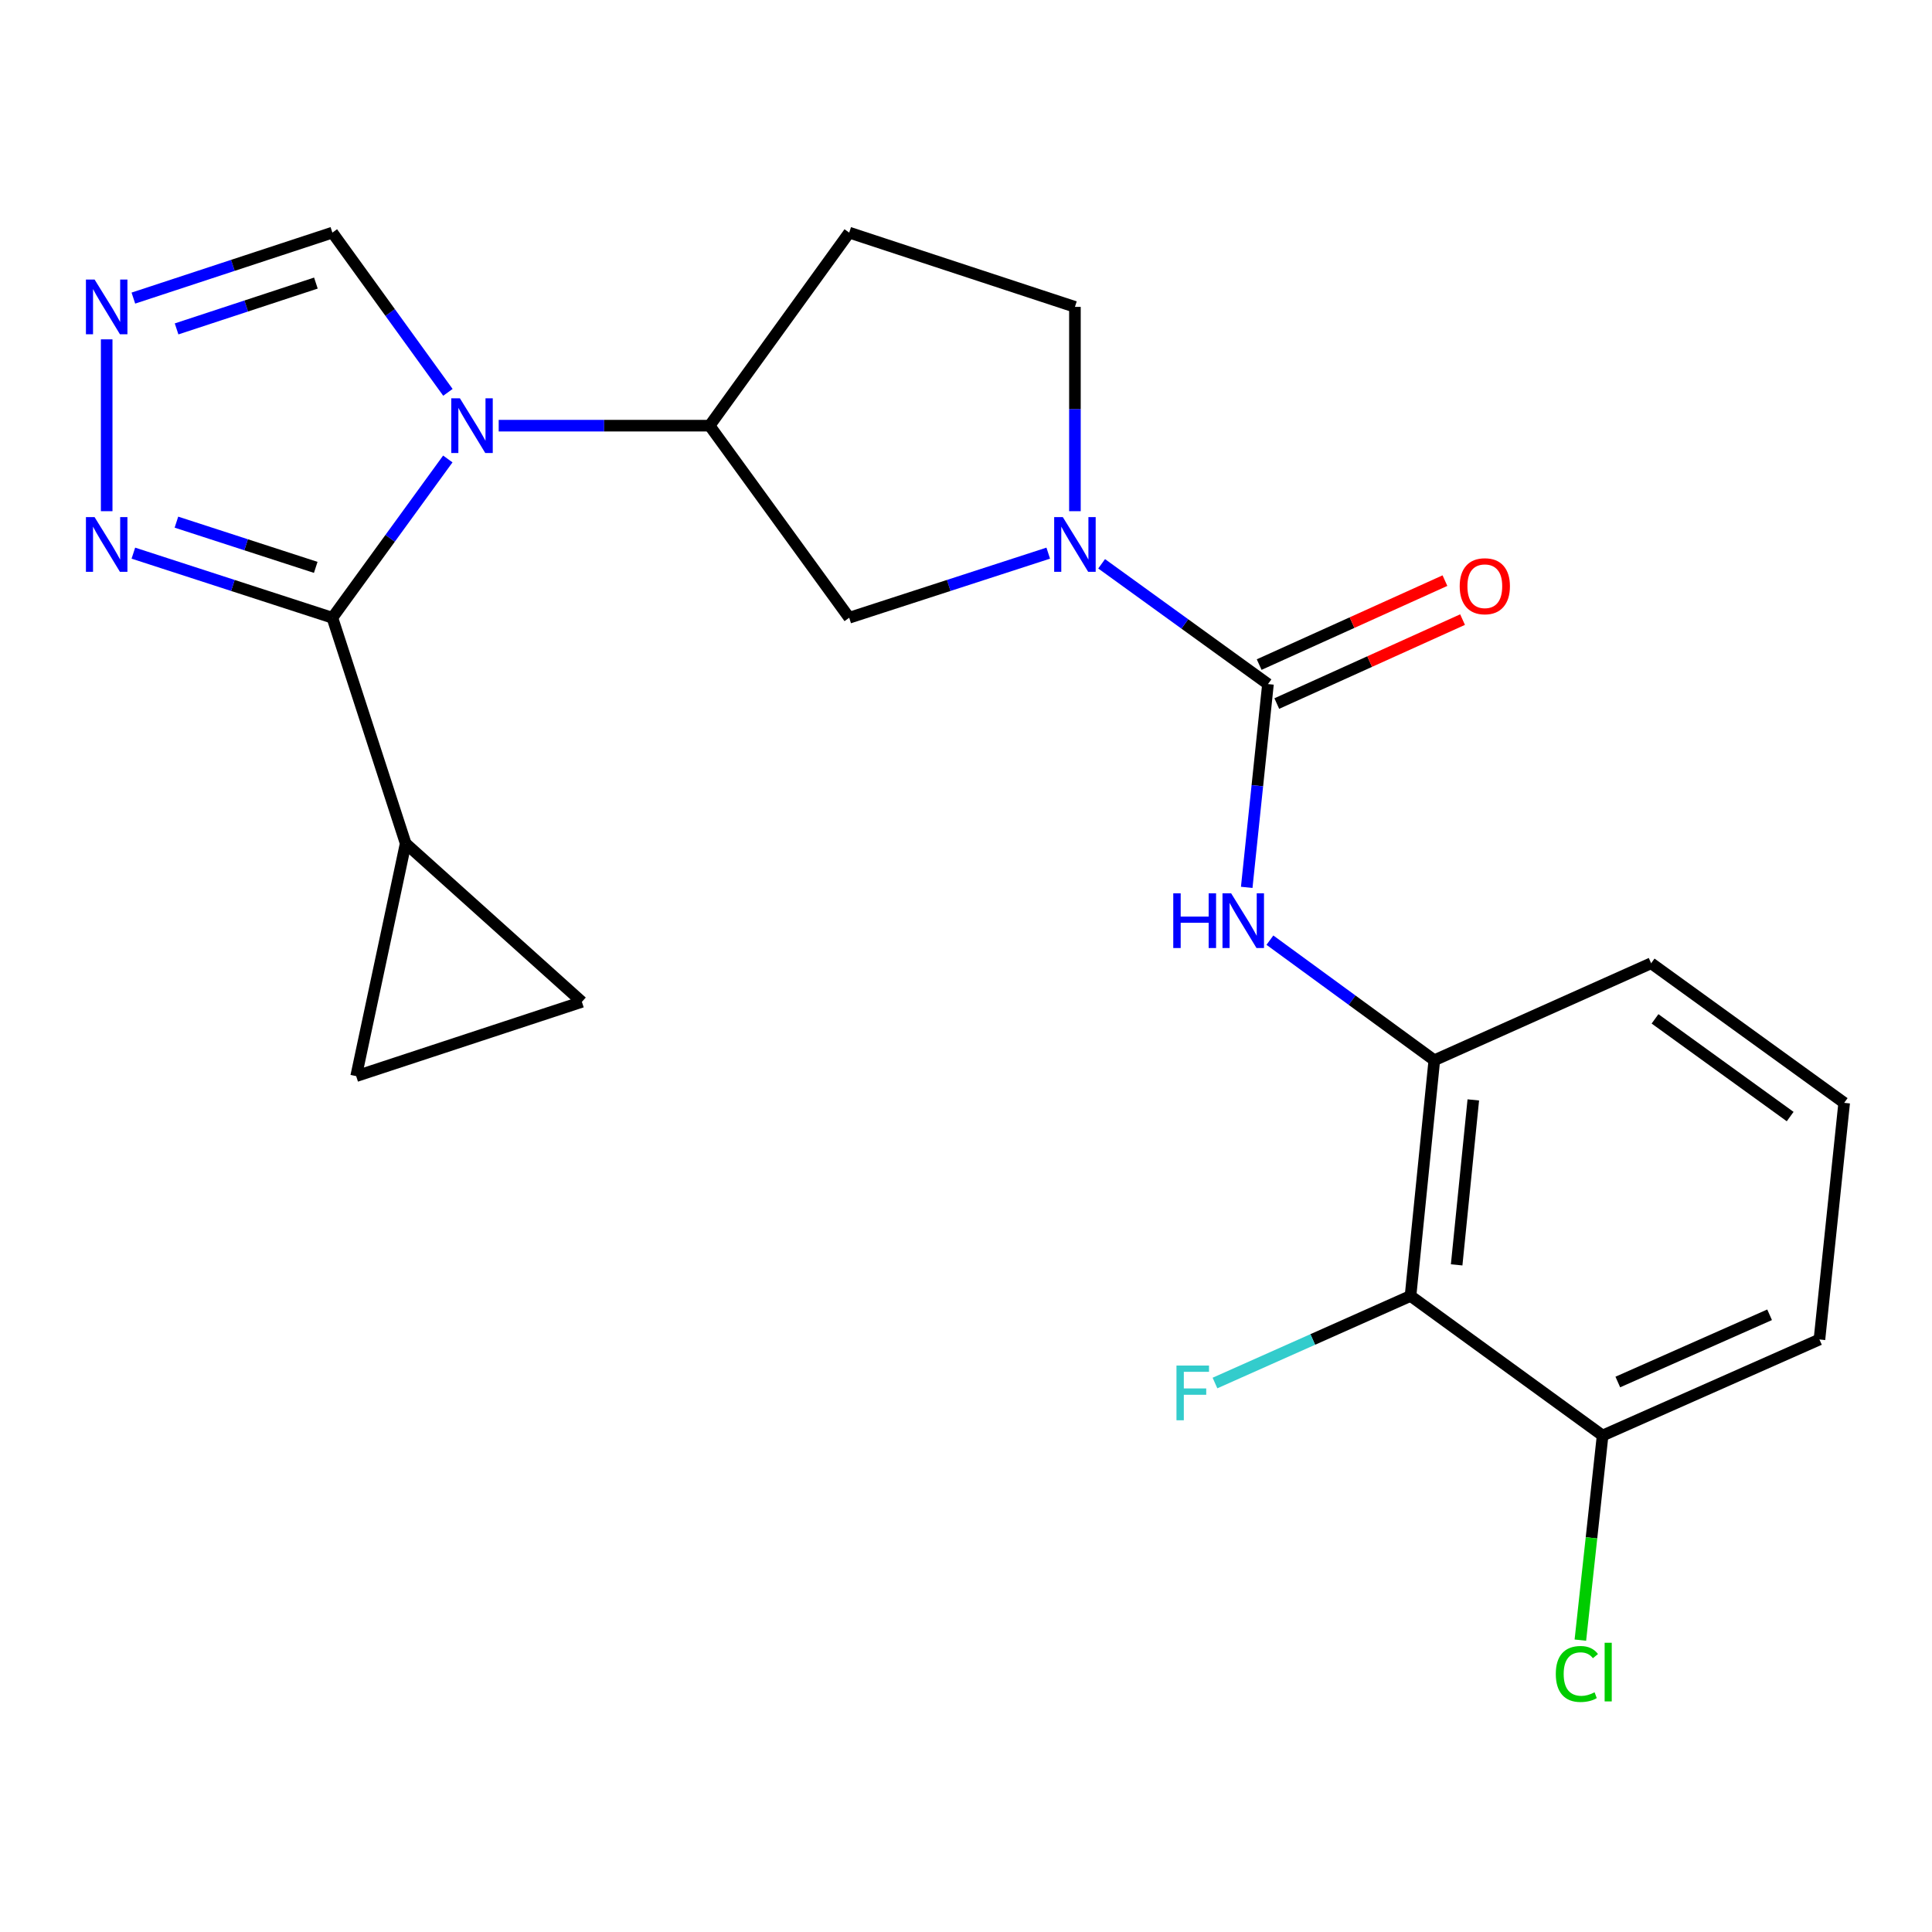 <?xml version='1.0' encoding='iso-8859-1'?>
<svg version='1.1' baseProfile='full'
              xmlns='http://www.w3.org/2000/svg'
                      xmlns:rdkit='http://www.rdkit.org/xml'
                      xmlns:xlink='http://www.w3.org/1999/xlink'
                  xml:space='preserve'
width='1000px' height='1000px' viewBox='0 0 1000 1000'>
<!-- END OF HEADER -->
<rect style='opacity:1.0;fill:#FFFFFF;stroke:none' width='1000' height='1000' x='0' y='0'> </rect>
<path class='bond-0' d='M 231.785,237.56 L 201.912,278.653' style='fill:none;fill-rule:evenodd;stroke:#0000FF;stroke-width:6px;stroke-linecap:butt;stroke-linejoin:miter;stroke-opacity:1' />
<path class='bond-0' d='M 201.912,278.653 L 172.039,319.745' style='fill:none;fill-rule:evenodd;stroke:#000000;stroke-width:6px;stroke-linecap:butt;stroke-linejoin:miter;stroke-opacity:1' />
<path class='bond-5' d='M 258.127,220.327 L 312.712,220.327' style='fill:none;fill-rule:evenodd;stroke:#0000FF;stroke-width:6px;stroke-linecap:butt;stroke-linejoin:miter;stroke-opacity:1' />
<path class='bond-5' d='M 312.712,220.327 L 367.297,220.327' style='fill:none;fill-rule:evenodd;stroke:#000000;stroke-width:6px;stroke-linecap:butt;stroke-linejoin:miter;stroke-opacity:1' />
<path class='bond-10' d='M 231.841,203.084 L 201.94,161.744' style='fill:none;fill-rule:evenodd;stroke:#0000FF;stroke-width:6px;stroke-linecap:butt;stroke-linejoin:miter;stroke-opacity:1' />
<path class='bond-10' d='M 201.94,161.744 L 172.039,120.404' style='fill:none;fill-rule:evenodd;stroke:#000000;stroke-width:6px;stroke-linecap:butt;stroke-linejoin:miter;stroke-opacity:1' />
<path class='bond-3' d='M 172.039,319.745 L 120.534,303.027' style='fill:none;fill-rule:evenodd;stroke:#000000;stroke-width:6px;stroke-linecap:butt;stroke-linejoin:miter;stroke-opacity:1' />
<path class='bond-3' d='M 120.534,303.027 L 69.028,286.308' style='fill:none;fill-rule:evenodd;stroke:#0000FF;stroke-width:6px;stroke-linecap:butt;stroke-linejoin:miter;stroke-opacity:1' />
<path class='bond-3' d='M 163.423,293.672 L 127.369,281.969' style='fill:none;fill-rule:evenodd;stroke:#000000;stroke-width:6px;stroke-linecap:butt;stroke-linejoin:miter;stroke-opacity:1' />
<path class='bond-3' d='M 127.369,281.969 L 91.315,270.266' style='fill:none;fill-rule:evenodd;stroke:#0000FF;stroke-width:6px;stroke-linecap:butt;stroke-linejoin:miter;stroke-opacity:1' />
<path class='bond-7' d='M 172.039,319.745 L 209.972,436.58' style='fill:none;fill-rule:evenodd;stroke:#000000;stroke-width:6px;stroke-linecap:butt;stroke-linejoin:miter;stroke-opacity:1' />
<path class='bond-1' d='M 656.303,354.074 L 613.253,322.947' style='fill:none;fill-rule:evenodd;stroke:#000000;stroke-width:6px;stroke-linecap:butt;stroke-linejoin:miter;stroke-opacity:1' />
<path class='bond-1' d='M 613.253,322.947 L 570.203,291.82' style='fill:none;fill-rule:evenodd;stroke:#0000FF;stroke-width:6px;stroke-linecap:butt;stroke-linejoin:miter;stroke-opacity:1' />
<path class='bond-6' d='M 656.303,354.074 L 650.802,406.689' style='fill:none;fill-rule:evenodd;stroke:#000000;stroke-width:6px;stroke-linecap:butt;stroke-linejoin:miter;stroke-opacity:1' />
<path class='bond-6' d='M 650.802,406.689 L 645.301,459.303' style='fill:none;fill-rule:evenodd;stroke:#0000FF;stroke-width:6px;stroke-linecap:butt;stroke-linejoin:miter;stroke-opacity:1' />
<path class='bond-16' d='M 660.862,364.161 L 708.939,342.433' style='fill:none;fill-rule:evenodd;stroke:#000000;stroke-width:6px;stroke-linecap:butt;stroke-linejoin:miter;stroke-opacity:1' />
<path class='bond-16' d='M 708.939,342.433 L 757.017,320.704' style='fill:none;fill-rule:evenodd;stroke:#FF0000;stroke-width:6px;stroke-linecap:butt;stroke-linejoin:miter;stroke-opacity:1' />
<path class='bond-16' d='M 651.744,343.986 L 699.822,322.258' style='fill:none;fill-rule:evenodd;stroke:#000000;stroke-width:6px;stroke-linecap:butt;stroke-linejoin:miter;stroke-opacity:1' />
<path class='bond-16' d='M 699.822,322.258 L 747.899,300.529' style='fill:none;fill-rule:evenodd;stroke:#FF0000;stroke-width:6px;stroke-linecap:butt;stroke-linejoin:miter;stroke-opacity:1' />
<path class='bond-2' d='M 542.569,286.308 L 491.057,303.027' style='fill:none;fill-rule:evenodd;stroke:#0000FF;stroke-width:6px;stroke-linecap:butt;stroke-linejoin:miter;stroke-opacity:1' />
<path class='bond-2' d='M 491.057,303.027 L 439.545,319.745' style='fill:none;fill-rule:evenodd;stroke:#000000;stroke-width:6px;stroke-linecap:butt;stroke-linejoin:miter;stroke-opacity:1' />
<path class='bond-24' d='M 556.38,264.591 L 556.38,211.716' style='fill:none;fill-rule:evenodd;stroke:#0000FF;stroke-width:6px;stroke-linecap:butt;stroke-linejoin:miter;stroke-opacity:1' />
<path class='bond-24' d='M 556.38,211.716 L 556.38,158.841' style='fill:none;fill-rule:evenodd;stroke:#000000;stroke-width:6px;stroke-linecap:butt;stroke-linejoin:miter;stroke-opacity:1' />
<path class='bond-23' d='M 55.217,264.591 L 55.217,175.645' style='fill:none;fill-rule:evenodd;stroke:#0000FF;stroke-width:6px;stroke-linecap:butt;stroke-linejoin:miter;stroke-opacity:1' />
<path class='bond-4' d='M 69.032,154.296 L 120.536,137.35' style='fill:none;fill-rule:evenodd;stroke:#0000FF;stroke-width:6px;stroke-linecap:butt;stroke-linejoin:miter;stroke-opacity:1' />
<path class='bond-4' d='M 120.536,137.35 L 172.039,120.404' style='fill:none;fill-rule:evenodd;stroke:#000000;stroke-width:6px;stroke-linecap:butt;stroke-linejoin:miter;stroke-opacity:1' />
<path class='bond-4' d='M 91.402,170.242 L 127.455,158.38' style='fill:none;fill-rule:evenodd;stroke:#0000FF;stroke-width:6px;stroke-linecap:butt;stroke-linejoin:miter;stroke-opacity:1' />
<path class='bond-4' d='M 127.455,158.38 L 163.508,146.518' style='fill:none;fill-rule:evenodd;stroke:#000000;stroke-width:6px;stroke-linecap:butt;stroke-linejoin:miter;stroke-opacity:1' />
<path class='bond-11' d='M 367.297,220.327 L 439.545,319.745' style='fill:none;fill-rule:evenodd;stroke:#000000;stroke-width:6px;stroke-linecap:butt;stroke-linejoin:miter;stroke-opacity:1' />
<path class='bond-14' d='M 367.297,220.327 L 439.545,120.404' style='fill:none;fill-rule:evenodd;stroke:#000000;stroke-width:6px;stroke-linecap:butt;stroke-linejoin:miter;stroke-opacity:1' />
<path class='bond-9' d='M 657.301,486.624 L 699.851,517.707' style='fill:none;fill-rule:evenodd;stroke:#0000FF;stroke-width:6px;stroke-linecap:butt;stroke-linejoin:miter;stroke-opacity:1' />
<path class='bond-9' d='M 699.851,517.707 L 742.4,548.79' style='fill:none;fill-rule:evenodd;stroke:#000000;stroke-width:6px;stroke-linecap:butt;stroke-linejoin:miter;stroke-opacity:1' />
<path class='bond-12' d='M 209.972,436.58 L 184.351,557.006' style='fill:none;fill-rule:evenodd;stroke:#000000;stroke-width:6px;stroke-linecap:butt;stroke-linejoin:miter;stroke-opacity:1' />
<path class='bond-13' d='M 209.972,436.58 L 301.186,518.557' style='fill:none;fill-rule:evenodd;stroke:#000000;stroke-width:6px;stroke-linecap:butt;stroke-linejoin:miter;stroke-opacity:1' />
<path class='bond-8' d='M 730.088,670.766 L 742.4,548.79' style='fill:none;fill-rule:evenodd;stroke:#000000;stroke-width:6px;stroke-linecap:butt;stroke-linejoin:miter;stroke-opacity:1' />
<path class='bond-8' d='M 753.963,654.693 L 762.581,569.31' style='fill:none;fill-rule:evenodd;stroke:#000000;stroke-width:6px;stroke-linecap:butt;stroke-linejoin:miter;stroke-opacity:1' />
<path class='bond-17' d='M 730.088,670.766 L 829.507,743.027' style='fill:none;fill-rule:evenodd;stroke:#000000;stroke-width:6px;stroke-linecap:butt;stroke-linejoin:miter;stroke-opacity:1' />
<path class='bond-18' d='M 730.088,670.766 L 679.478,693.308' style='fill:none;fill-rule:evenodd;stroke:#000000;stroke-width:6px;stroke-linecap:butt;stroke-linejoin:miter;stroke-opacity:1' />
<path class='bond-18' d='M 679.478,693.308 L 628.867,715.849' style='fill:none;fill-rule:evenodd;stroke:#33CCCC;stroke-width:6px;stroke-linecap:butt;stroke-linejoin:miter;stroke-opacity:1' />
<path class='bond-20' d='M 742.4,548.79 L 854.623,498.583' style='fill:none;fill-rule:evenodd;stroke:#000000;stroke-width:6px;stroke-linecap:butt;stroke-linejoin:miter;stroke-opacity:1' />
<path class='bond-25' d='M 184.351,557.006 L 301.186,518.557' style='fill:none;fill-rule:evenodd;stroke:#000000;stroke-width:6px;stroke-linecap:butt;stroke-linejoin:miter;stroke-opacity:1' />
<path class='bond-15' d='M 439.545,120.404 L 556.38,158.841' style='fill:none;fill-rule:evenodd;stroke:#000000;stroke-width:6px;stroke-linecap:butt;stroke-linejoin:miter;stroke-opacity:1' />
<path class='bond-19' d='M 829.507,743.027 L 823.752,795.979' style='fill:none;fill-rule:evenodd;stroke:#000000;stroke-width:6px;stroke-linecap:butt;stroke-linejoin:miter;stroke-opacity:1' />
<path class='bond-19' d='M 823.752,795.979 L 817.996,848.931' style='fill:none;fill-rule:evenodd;stroke:#00CC00;stroke-width:6px;stroke-linecap:butt;stroke-linejoin:miter;stroke-opacity:1' />
<path class='bond-26' d='M 829.507,743.027 L 941.741,693.311' style='fill:none;fill-rule:evenodd;stroke:#000000;stroke-width:6px;stroke-linecap:butt;stroke-linejoin:miter;stroke-opacity:1' />
<path class='bond-26' d='M 837.375,715.327 L 915.94,680.526' style='fill:none;fill-rule:evenodd;stroke:#000000;stroke-width:6px;stroke-linecap:butt;stroke-linejoin:miter;stroke-opacity:1' />
<path class='bond-21' d='M 854.623,498.583 L 954.545,570.831' style='fill:none;fill-rule:evenodd;stroke:#000000;stroke-width:6px;stroke-linecap:butt;stroke-linejoin:miter;stroke-opacity:1' />
<path class='bond-21' d='M 856.639,527.361 L 926.585,577.935' style='fill:none;fill-rule:evenodd;stroke:#000000;stroke-width:6px;stroke-linecap:butt;stroke-linejoin:miter;stroke-opacity:1' />
<path class='bond-22' d='M 954.545,570.831 L 941.741,693.311' style='fill:none;fill-rule:evenodd;stroke:#000000;stroke-width:6px;stroke-linecap:butt;stroke-linejoin:miter;stroke-opacity:1' />
<path  class='atom-0' d='M 238.052 206.167
L 247.332 221.167
Q 248.252 222.647, 249.732 225.327
Q 251.212 228.007, 251.292 228.167
L 251.292 206.167
L 255.052 206.167
L 255.052 234.487
L 251.172 234.487
L 241.212 218.087
Q 240.052 216.167, 238.812 213.967
Q 237.612 211.767, 237.252 211.087
L 237.252 234.487
L 233.572 234.487
L 233.572 206.167
L 238.052 206.167
' fill='#0000FF'/>
<path  class='atom-3' d='M 550.12 267.665
L 559.4 282.665
Q 560.32 284.145, 561.8 286.825
Q 563.28 289.505, 563.36 289.665
L 563.36 267.665
L 567.12 267.665
L 567.12 295.985
L 563.24 295.985
L 553.28 279.585
Q 552.12 277.665, 550.88 275.465
Q 549.68 273.265, 549.32 272.585
L 549.32 295.985
L 545.64 295.985
L 545.64 267.665
L 550.12 267.665
' fill='#0000FF'/>
<path  class='atom-4' d='M 48.957 267.665
L 58.237 282.665
Q 59.157 284.145, 60.637 286.825
Q 62.117 289.505, 62.197 289.665
L 62.197 267.665
L 65.957 267.665
L 65.957 295.985
L 62.077 295.985
L 52.117 279.585
Q 50.957 277.665, 49.717 275.465
Q 48.517 273.265, 48.157 272.585
L 48.157 295.985
L 44.477 295.985
L 44.477 267.665
L 48.957 267.665
' fill='#0000FF'/>
<path  class='atom-5' d='M 48.957 144.681
L 58.237 159.681
Q 59.157 161.161, 60.637 163.841
Q 62.117 166.521, 62.197 166.681
L 62.197 144.681
L 65.957 144.681
L 65.957 173.001
L 62.077 173.001
L 52.117 156.601
Q 50.957 154.681, 49.717 152.481
Q 48.517 150.281, 48.157 149.601
L 48.157 173.001
L 44.477 173.001
L 44.477 144.681
L 48.957 144.681
' fill='#0000FF'/>
<path  class='atom-7' d='M 607.279 462.382
L 611.119 462.382
L 611.119 474.422
L 625.599 474.422
L 625.599 462.382
L 629.439 462.382
L 629.439 490.702
L 625.599 490.702
L 625.599 477.622
L 611.119 477.622
L 611.119 490.702
L 607.279 490.702
L 607.279 462.382
' fill='#0000FF'/>
<path  class='atom-7' d='M 637.239 462.382
L 646.519 477.382
Q 647.439 478.862, 648.919 481.542
Q 650.399 484.222, 650.479 484.382
L 650.479 462.382
L 654.239 462.382
L 654.239 490.702
L 650.359 490.702
L 640.399 474.302
Q 639.239 472.382, 637.999 470.182
Q 636.799 467.982, 636.439 467.302
L 636.439 490.702
L 632.759 490.702
L 632.759 462.382
L 637.239 462.382
' fill='#0000FF'/>
<path  class='atom-17' d='M 755.537 303.43
Q 755.537 296.63, 758.897 292.83
Q 762.257 289.03, 768.537 289.03
Q 774.817 289.03, 778.177 292.83
Q 781.537 296.63, 781.537 303.43
Q 781.537 310.31, 778.137 314.23
Q 774.737 318.11, 768.537 318.11
Q 762.297 318.11, 758.897 314.23
Q 755.537 310.35, 755.537 303.43
M 768.537 314.91
Q 772.857 314.91, 775.177 312.03
Q 777.537 309.11, 777.537 303.43
Q 777.537 297.87, 775.177 295.07
Q 772.857 292.23, 768.537 292.23
Q 764.217 292.23, 761.857 295.03
Q 759.537 297.83, 759.537 303.43
Q 759.537 309.15, 761.857 312.03
Q 764.217 314.91, 768.537 314.91
' fill='#FF0000'/>
<path  class='atom-19' d='M 608.942 706.813
L 625.782 706.813
L 625.782 710.053
L 612.742 710.053
L 612.742 718.653
L 624.342 718.653
L 624.342 721.933
L 612.742 721.933
L 612.742 735.133
L 608.942 735.133
L 608.942 706.813
' fill='#33CCCC'/>
<path  class='atom-20' d='M 805.279 866.45
Q 805.279 859.41, 808.559 855.73
Q 811.879 852.01, 818.159 852.01
Q 823.999 852.01, 827.119 856.13
L 824.479 858.29
Q 822.199 855.29, 818.159 855.29
Q 813.879 855.29, 811.599 858.17
Q 809.359 861.01, 809.359 866.45
Q 809.359 872.05, 811.679 874.93
Q 814.039 877.81, 818.599 877.81
Q 821.719 877.81, 825.359 875.93
L 826.479 878.93
Q 824.999 879.89, 822.759 880.45
Q 820.519 881.01, 818.039 881.01
Q 811.879 881.01, 808.559 877.25
Q 805.279 873.49, 805.279 866.45
' fill='#00CC00'/>
<path  class='atom-20' d='M 830.559 850.29
L 834.239 850.29
L 834.239 880.65
L 830.559 880.65
L 830.559 850.29
' fill='#00CC00'/>
</svg>
